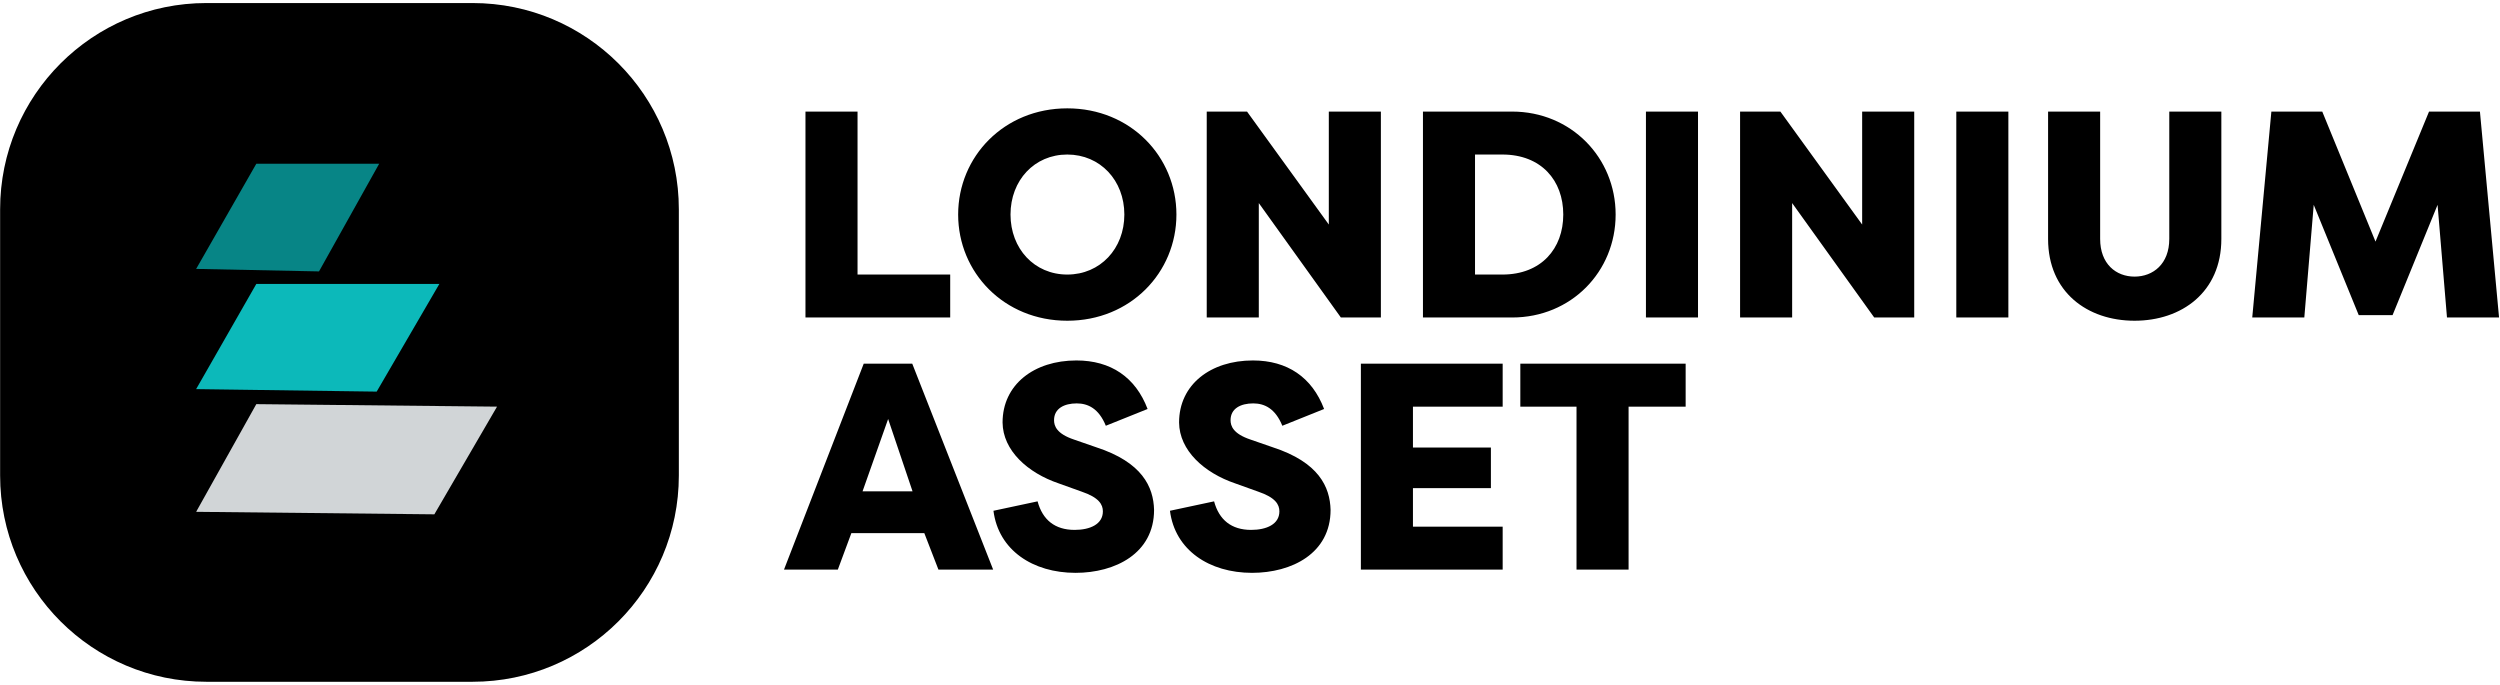 <svg width="606" height="166" viewBox="0 0 606 166" fill="none" xmlns="http://www.w3.org/2000/svg">
<g clip-path="url(#clip0_5_24)">
<path fill-rule="evenodd" clip-rule="evenodd" d="M50.028 0.738H114.552C142.167 0.738 164.552 23.124 164.552 50.738V115.262C164.552 142.876 142.167 165.262 114.552 165.262H50.028C22.414 165.262 0.028 142.876 0.028 115.262V50.738C0.028 23.124 22.414 0.738 50.028 0.738Z" fill="black"/>
<path fill-rule="evenodd" clip-rule="evenodd" d="M62.131 39.687H91.915L77.327 65.79L47.543 65.183L62.131 39.687Z" fill="#078586"/>
<path fill-rule="evenodd" clip-rule="evenodd" d="M120.483 98.57L62.131 97.963L47.543 124.066L105.287 124.673L120.483 98.57Z" fill="#D1D5D7"/>
<path fill-rule="evenodd" clip-rule="evenodd" d="M62.131 68.825H106.503L91.307 94.928L47.543 94.321L62.131 68.825Z" fill="#0CB9BA"/>
</g>
<g clip-path="url(#clip1_5_24)">
<path fill-rule="evenodd" clip-rule="evenodd" d="M593.148 76.961L590.867 49.651L579.957 76.391H571.757L560.847 49.651L558.565 76.961H545.944L550.579 27.047H562.915L575.821 58.564L588.799 27.047H601.135L605.77 76.961H593.148ZM517.419 77.746C506.01 77.746 496.455 70.829 496.455 57.922V27.047H509.076V57.922C509.076 63.983 512.927 67.05 517.419 67.05C521.912 67.05 525.833 63.983 525.833 57.922V27.047H538.455V57.922C538.455 70.829 528.828 77.746 517.419 77.746ZM474.207 27.047H486.828V76.961H474.207V27.047ZM434.416 49.223V76.961H421.795V27.047H431.564L451.387 54.428V27.047H464.008V76.961H454.31L434.416 49.223ZM398.976 27.047H411.597V76.961H398.976V27.047ZM366.529 76.961H344.924V27.047H366.529C380.862 27.047 391.629 38.242 391.629 52.004C391.629 65.837 380.862 76.961 366.529 76.961ZM364.176 37.458H357.545V66.551H364.176C373.589 66.551 378.937 60.276 378.937 52.004C378.937 43.733 373.589 37.458 364.176 37.458ZM305.133 49.223V76.961H292.511V27.047H302.28L322.104 54.428V27.047H334.725V76.961H325.027L305.133 49.223ZM299.428 117.18C291.87 114.613 285.88 109.193 285.809 102.419C285.809 93.221 293.438 87.374 303.706 87.374C312.049 87.374 318.039 91.438 320.962 99.139L310.837 103.204C309.126 98.997 306.487 97.784 303.778 97.784C300.783 97.784 298.287 98.997 298.287 101.849C298.287 103.204 298.858 105.129 303.136 106.555L308.484 108.409C319.679 112.046 322.389 118.035 322.531 123.597C322.531 134.15 313.119 138.857 303.492 138.857C293.153 138.857 284.81 133.366 283.598 123.811L294.294 121.529C295.506 126.022 298.501 128.446 303.278 128.446C306.986 128.446 310.124 127.091 310.124 123.954C310.124 122.314 309.197 120.602 304.99 119.176L299.428 117.18ZM258.71 77.746C243.379 77.746 232.256 66.051 232.256 52.004C232.256 37.957 243.379 26.263 258.71 26.263C274.041 26.263 285.165 37.957 285.165 52.004C285.165 66.051 274.041 77.746 258.71 77.746ZM258.71 37.458C250.724 37.458 244.948 43.733 244.948 52.004C244.948 60.276 250.724 66.551 258.71 66.551C266.696 66.551 272.543 60.276 272.543 52.004C272.543 43.733 266.696 37.458 258.71 37.458ZM195.246 27.047H207.867V66.551H230.329V76.961H195.246V27.047ZM221.13 88.158L240.739 138.072H227.476L224.054 129.23H206.37L203.09 138.072H190.041L209.365 88.158H221.13ZM221.201 119.105L215.283 101.564L209.079 119.105H221.201ZM260.493 128.446C264.201 128.446 267.338 127.091 267.338 123.954C267.338 122.314 266.412 120.602 262.204 119.176L256.643 117.18C249.084 114.613 243.094 109.193 243.023 102.419C243.023 93.221 250.653 87.374 260.921 87.374C269.264 87.374 275.253 91.438 278.177 99.139L268.052 103.204C266.34 98.997 263.702 97.784 260.992 97.784C257.997 97.784 255.502 98.997 255.502 101.849C255.502 103.204 256.072 105.129 260.35 106.555L265.698 108.409C276.894 112.046 279.603 118.035 279.746 123.597C279.746 134.15 270.333 138.857 260.707 138.857C250.368 138.857 242.025 133.366 240.813 123.811L251.509 121.529C252.721 126.022 255.716 128.446 260.493 128.446ZM364.247 98.569H342.499V108.48H361.395V118.321H342.499V127.662H364.247V138.072H329.877V88.158H364.247V98.569ZM408.601 98.569H394.768V138.072H382.147V98.569H368.527V88.158H408.601V98.569Z" fill="black"/>
</g>
<defs>
<clipPath id="clip0_5_24">
<rect width="165" height="166" fill="white"/>
</clipPath>
<clipPath id="clip1_5_24">
<rect width="416" height="113" fill="white" transform="translate(190 26)"/>
</clipPath>
</defs>
</svg>
